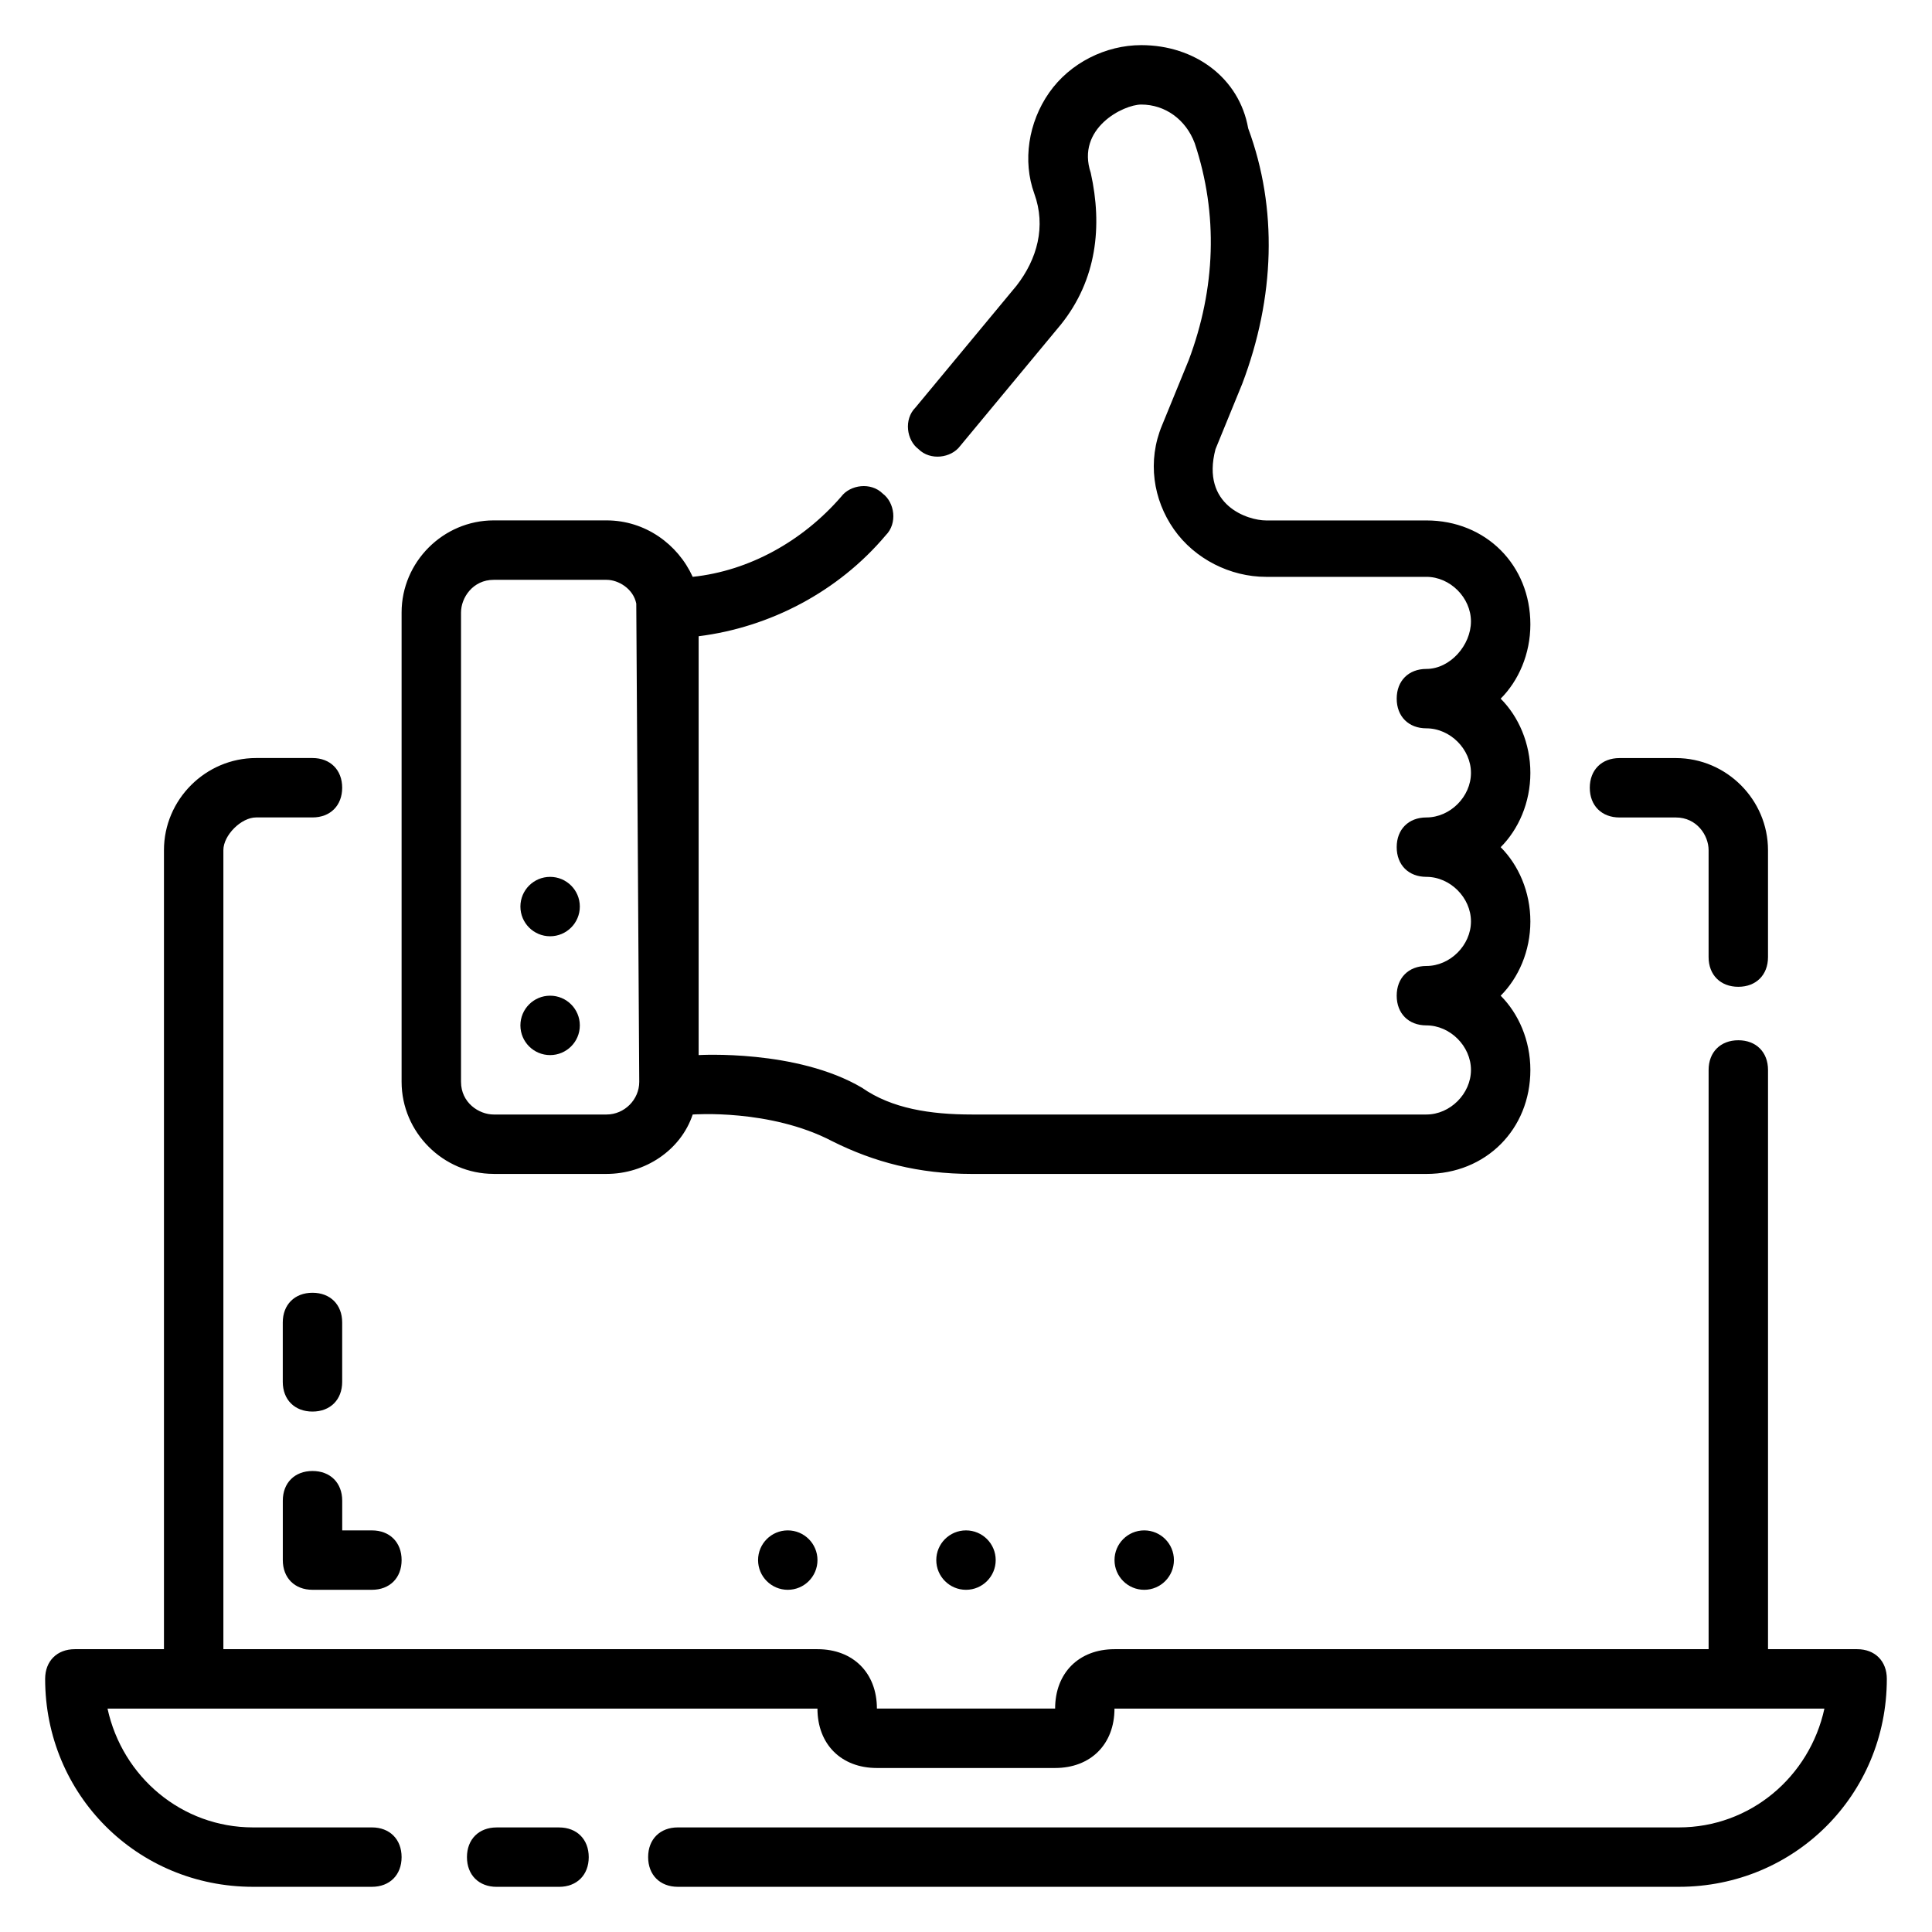 <?xml version="1.0" encoding="UTF-8"?>
<!-- Uploaded to: ICON Repo, www.iconrepo.com, Generator: ICON Repo Mixer Tools -->
<svg fill="#000000" width="800px" height="800px" version="1.1" viewBox="144 144 512 512" xmlns="http://www.w3.org/2000/svg">
 <g>
  <path d="m292.15 628.29h-16.531c-4.723 0-7.871 3.148-7.871 7.871s3.148 7.871 7.871 7.871h16.531c4.723 0 7.871-3.148 7.871-7.871s-3.148-7.871-7.871-7.871z"/>
  <path d="m636.16 581.05h-23.617v-153.5c0-4.723-3.148-7.871-7.871-7.871s-7.871 3.148-7.871 7.871v153.5h-157.44c-9.445 0-15.742 6.297-15.742 15.742h-47.23c0-9.445-6.297-15.742-15.742-15.742h-157.45v-211.76c0-3.934 4.723-8.66 8.656-8.66h14.957c4.723 0 7.871-3.148 7.871-7.871s-3.148-7.871-7.871-7.871h-14.957c-13.379 0-24.402 11.02-24.402 24.402v211.76h-23.617c-4.723 0-7.871 3.148-7.871 7.871 0 30.699 24.402 55.105 55.105 55.105h31.488c4.723 0 7.871-3.148 7.871-7.871s-3.148-7.871-7.871-7.871h-31.488c-18.895 0-34.637-13.383-38.574-31.488h188.14c0 9.445 6.297 15.742 15.742 15.742h47.23c9.445 0 15.742-6.297 15.742-15.742h188.14c-3.938 18.105-19.68 31.488-38.574 31.488h-265.28c-4.723 0-7.871 3.148-7.871 7.871s3.148 7.871 7.871 7.871h265.29c30.699 0 55.105-24.402 55.105-55.105 0-4.723-3.148-7.871-7.871-7.871z"/>
  <path d="m573.18 360.64h14.957c5.512 0 8.66 4.723 8.66 8.66v28.34c0 4.723 3.148 7.871 7.871 7.871s7.871-3.148 7.871-7.871v-28.34c0-13.383-11.02-24.402-24.402-24.402h-14.957c-4.723 0-7.871 3.148-7.871 7.871s3.148 7.871 7.871 7.871z"/>
  <path d="m274.83 455.1h29.914c10.234 0 19.68-6.297 22.828-15.742 0 0 20.469-1.574 37 7.086 11.02 5.512 22.828 8.66 37 8.66h120.44c15.742 0 27.551-11.809 27.551-27.551 0-7.871-3.148-14.957-7.871-19.68 4.723-4.723 7.871-11.809 7.871-19.68 0-7.871-3.148-14.957-7.871-19.68 4.723-4.723 7.871-11.809 7.871-19.68 0-7.871-3.148-14.957-7.871-19.68 4.723-4.723 7.871-11.809 7.871-19.68 0-15.742-11.809-27.551-27.551-27.551h-42.508c-4.723 0-17.32-3.938-13.383-18.895l7.086-17.32c8.66-22.828 9.445-46.445 1.574-67.699-2.363-13.387-14.172-22.047-28.34-22.047-9.445 0-18.895 4.723-24.402 12.594-5.512 7.871-7.086 18.105-3.938 26.766 3.148 8.66 0.789 17.32-4.723 24.402l-26.766 32.273c-3.148 3.148-2.363 8.66 0.789 11.02 3.148 3.148 8.66 2.363 11.02-0.789l26.766-32.273c9.445-11.809 11.02-25.977 7.871-40.148-3.938-11.801 8.656-18.098 13.383-18.098 6.297 0 11.809 3.938 14.168 10.234 6.297 18.895 5.512 38.574-1.574 57.465l-7.086 17.32c-3.938 9.445-2.363 19.68 3.148 27.551 5.512 7.871 14.957 12.594 24.402 12.594h42.508c6.297 0 11.809 5.512 11.809 11.809 0.004 6.297-5.508 12.594-11.805 12.594-4.723 0-7.871 3.148-7.871 7.871 0 4.723 3.148 7.871 7.871 7.871 6.297 0 11.809 5.512 11.809 11.809 0 6.301-5.512 11.809-11.809 11.809-4.723 0-7.871 3.148-7.871 7.871 0 4.723 3.148 7.871 7.871 7.871 6.297 0 11.809 5.512 11.809 11.809 0 6.301-5.512 11.812-11.809 11.812-4.723 0-7.871 3.148-7.871 7.871s3.148 7.871 7.871 7.871c6.297 0 11.809 5.512 11.809 11.809s-5.512 11.809-11.809 11.809h-120.44c-11.02 0-21.254-1.574-29.125-7.086-17.32-10.234-43.301-8.66-43.301-8.66v-111c18.895-2.363 37-11.809 49.594-26.766 3.148-3.148 2.363-8.66-0.789-11.02-3.148-3.148-8.66-2.363-11.02 0.789-10.234 11.809-24.402 19.68-39.359 21.254-3.938-8.66-12.594-14.957-22.828-14.957h-29.914c-13.383 0-24.402 11.02-24.402 24.402v124.38c0 13.383 11.02 24.402 24.402 24.402zm-8.656-148.78c0-3.938 3.148-8.66 8.66-8.66h29.914c3.148 0 7.086 2.363 7.871 6.297 0 0.789 0.789 126.74 0.789 126.74 0 4.723-3.938 8.66-8.66 8.66h-29.914c-3.938 0-8.66-3.148-8.66-8.66z"/>
  <path d="m234.69 541.7c0-4.723-3.148-7.871-7.871-7.871s-7.871 3.148-7.871 7.871v15.742c0 4.723 3.148 7.871 7.871 7.871h15.742c4.723 0 7.871-3.148 7.871-7.871s-3.148-7.871-7.871-7.871h-7.871z"/>
  <path d="m226.81 518.08c4.723 0 7.871-3.148 7.871-7.871v-15.742c0-4.723-3.148-7.871-7.871-7.871s-7.871 3.148-7.871 7.871v15.742c0 4.723 3.148 7.871 7.871 7.871z"/>
  <path d="m455.1 557.44c0 4.348-3.523 7.875-7.871 7.875-4.348 0-7.871-3.527-7.871-7.875s3.523-7.871 7.871-7.871c4.348 0 7.871 3.523 7.871 7.871"/>
  <path d="m407.87 557.44c0 4.348-3.523 7.875-7.871 7.875s-7.875-3.527-7.875-7.875 3.527-7.871 7.875-7.871 7.871 3.523 7.871 7.871"/>
  <path d="m360.64 557.44c0 4.348-3.523 7.875-7.871 7.875s-7.871-3.527-7.871-7.875 3.523-7.871 7.871-7.871 7.871 3.523 7.871 7.871"/>
  <path d="m297.66 415.74c0 4.348-3.527 7.871-7.875 7.871-4.348 0-7.871-3.523-7.871-7.871 0-4.348 3.523-7.871 7.871-7.871 4.348 0 7.875 3.523 7.875 7.871"/>
  <path d="m297.66 384.25c0 4.348-3.527 7.871-7.875 7.871-4.348 0-7.871-3.523-7.871-7.871s3.523-7.871 7.871-7.871c4.348 0 7.875 3.523 7.875 7.871"/>
 </g>
</svg>